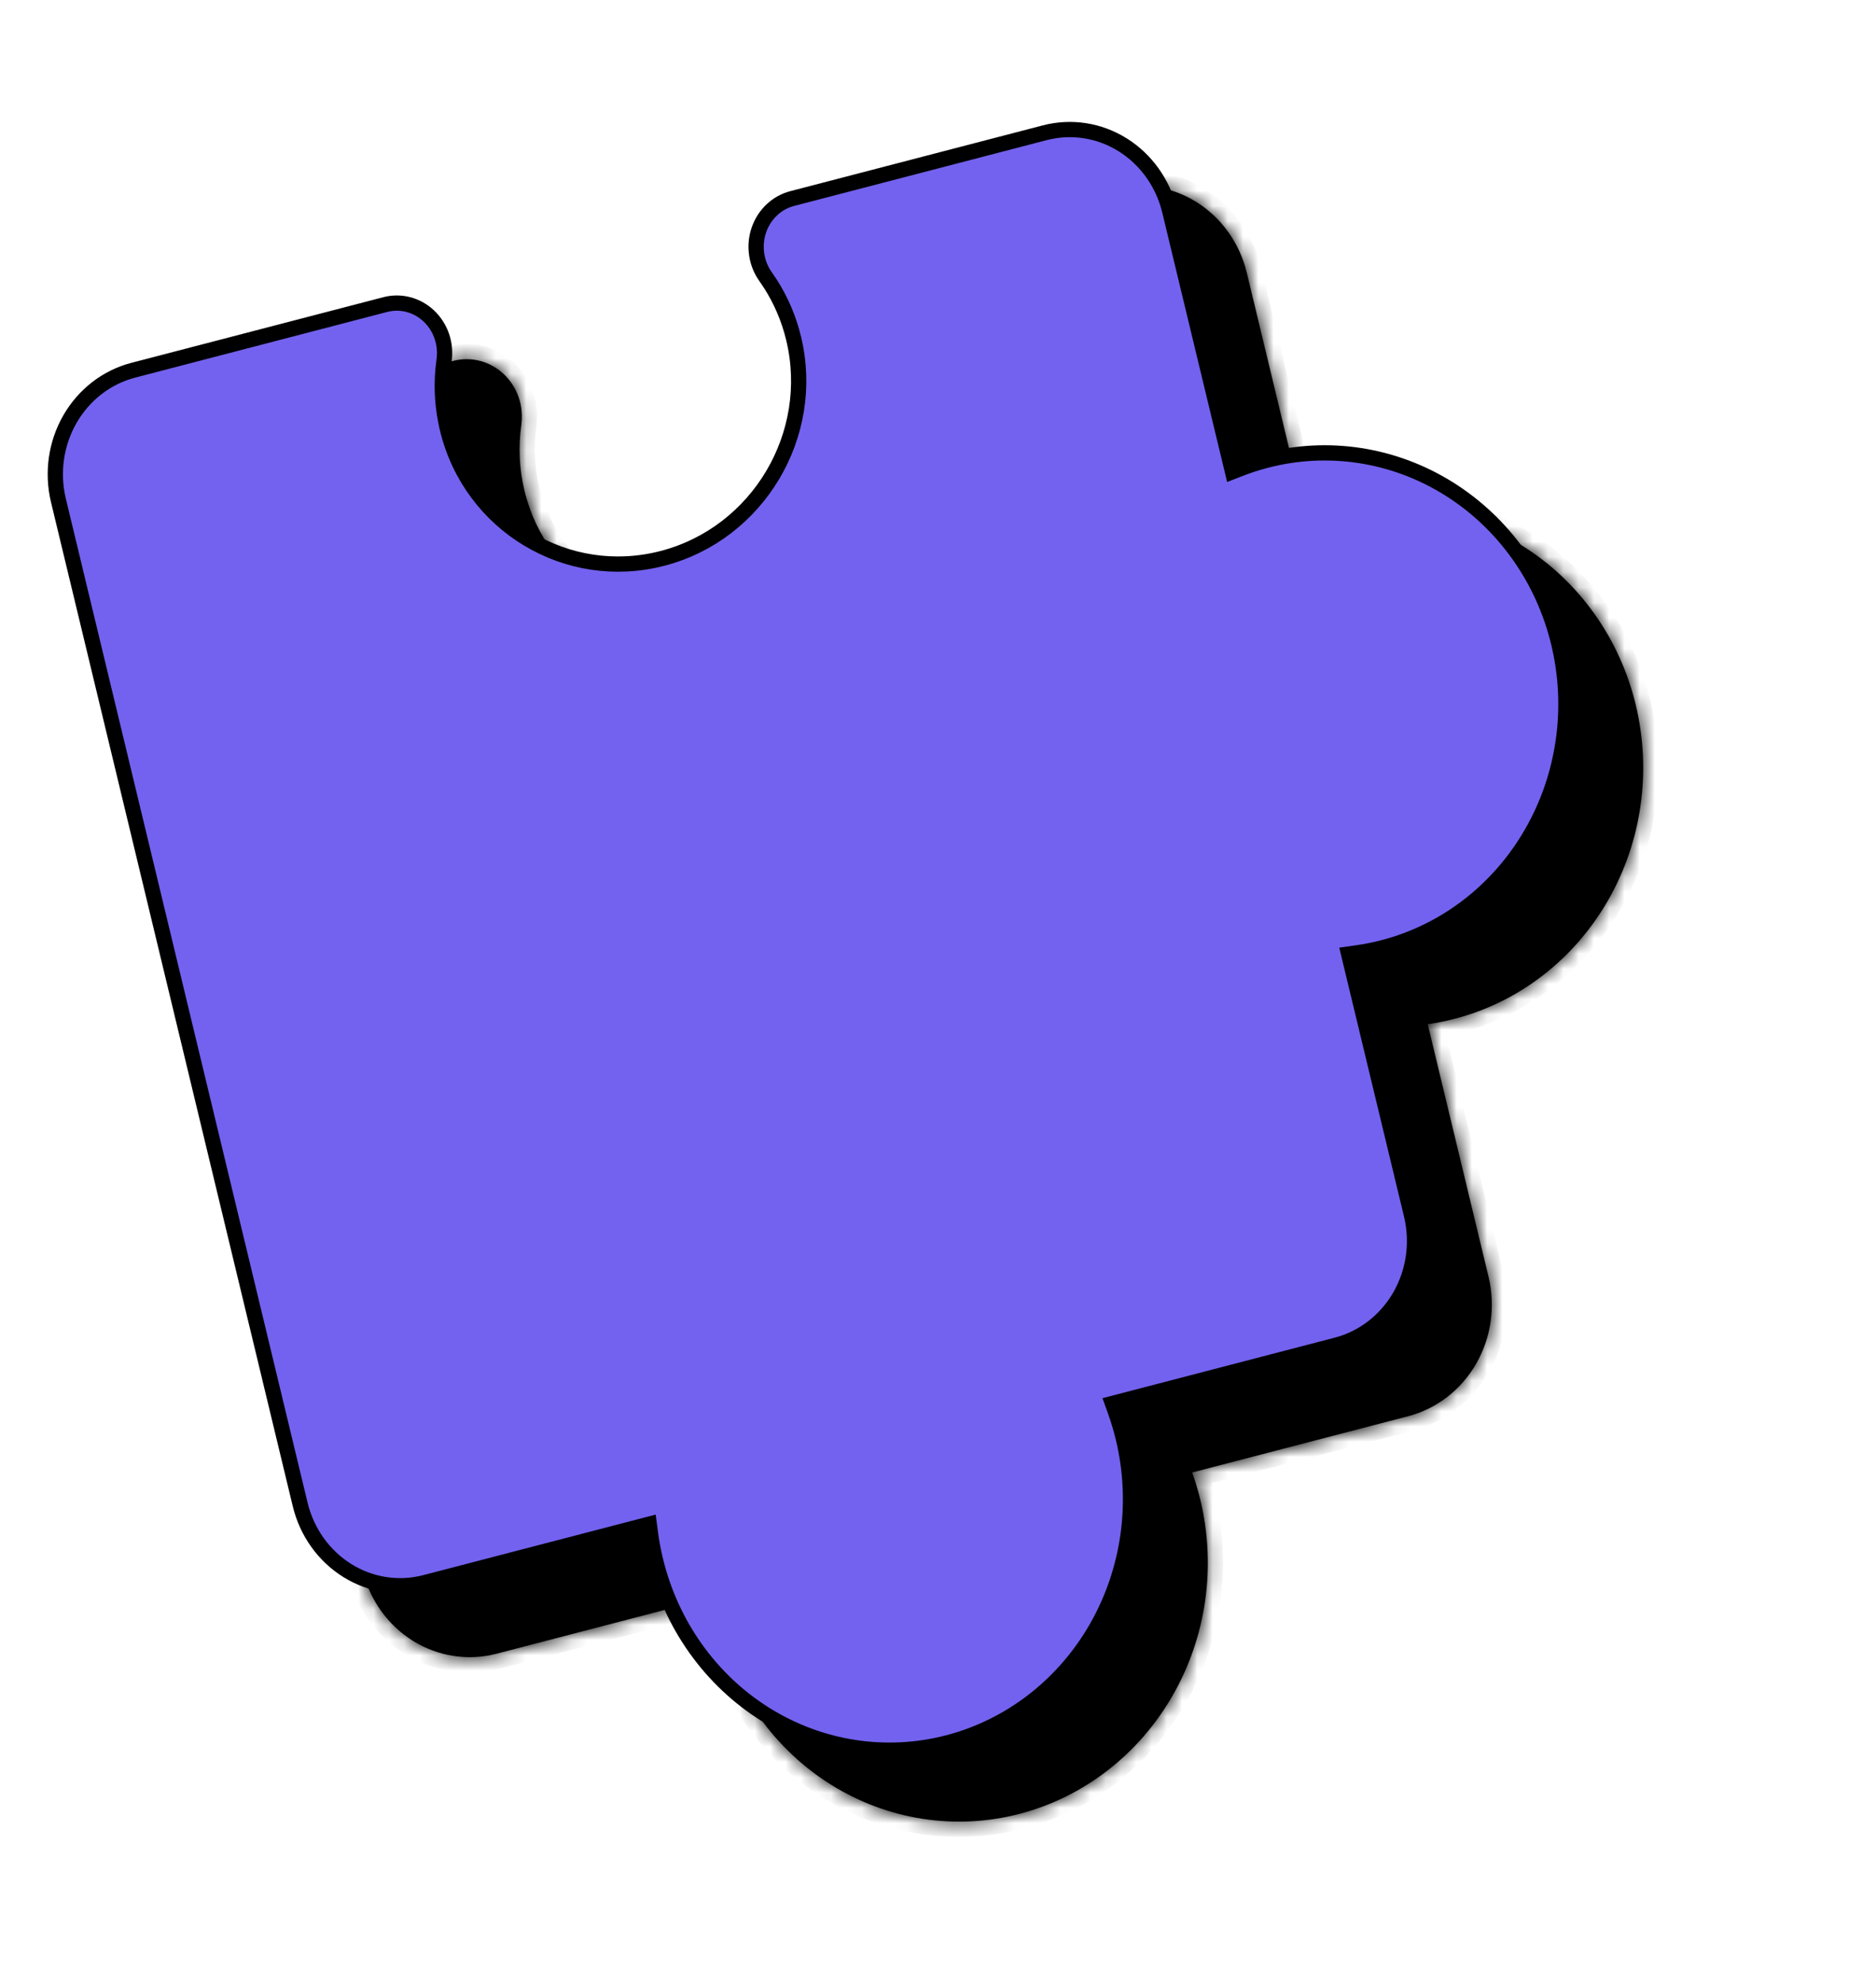 <svg width="123" height="130" viewBox="0 0 123 130" fill="none" xmlns="http://www.w3.org/2000/svg">
<mask id="path-1-inside-1_54_1397" fill="white">
<path d="M12.563 56.404L7.916 37.108C7.449 35.169 7.741 33.115 8.73 31.401C9.718 29.686 11.321 28.45 13.186 27.964L29.731 23.654C30.309 23.507 30.912 23.51 31.488 23.662C32.064 23.815 32.595 24.112 33.034 24.528C33.474 24.945 33.808 25.467 34.008 26.049C34.207 26.631 34.266 27.256 34.179 27.867C33.976 29.297 34.046 30.754 34.385 32.156C35.841 38.202 41.905 41.854 47.895 40.294C53.884 38.733 57.577 32.541 56.12 26.494C55.784 25.092 55.185 23.772 54.359 22.611C54.003 22.111 53.771 21.529 53.684 20.914C53.597 20.299 53.658 19.672 53.861 19.087C54.063 18.503 54.402 17.979 54.846 17.564C55.29 17.148 55.826 16.853 56.407 16.705L72.952 12.395C74.817 11.91 76.791 12.214 78.44 13.242C80.089 14.27 81.277 15.937 81.745 17.876L85.731 34.43C86.299 34.21 86.877 34.024 87.465 33.872C91.661 32.779 96.102 33.464 99.812 35.777C103.522 38.09 106.197 41.84 107.248 46.204C108.299 50.568 107.64 55.187 105.416 59.045C103.192 62.904 99.586 65.685 95.39 66.778C94.803 66.932 94.208 67.052 93.608 67.136L97.595 83.689C98.062 85.629 97.769 87.682 96.781 89.397C95.792 91.112 94.189 92.348 92.325 92.834L78.165 96.522C78.377 97.112 78.556 97.714 78.702 98.325C79.753 102.689 79.094 107.308 76.87 111.166C74.647 115.025 71.04 117.806 66.844 118.899C62.648 119.992 58.207 119.307 54.497 116.994C50.787 114.682 48.112 110.931 47.061 106.567C46.913 105.957 46.798 105.338 46.718 104.714L32.558 108.402C30.693 108.888 28.719 108.583 27.07 107.555C25.422 106.527 24.233 104.86 23.766 102.921L19.119 83.625"/>
</mask>
<path d="M12.563 56.404L7.916 37.108C7.449 35.169 7.741 33.115 8.73 31.401C9.718 29.686 11.321 28.45 13.186 27.964L29.731 23.654C30.309 23.507 30.912 23.51 31.488 23.662C32.064 23.815 32.595 24.112 33.034 24.528C33.474 24.945 33.808 25.467 34.008 26.049C34.207 26.631 34.266 27.256 34.179 27.867C33.976 29.297 34.046 30.754 34.385 32.156C35.841 38.202 41.905 41.854 47.895 40.294C53.884 38.733 57.577 32.541 56.12 26.494C55.784 25.092 55.185 23.772 54.359 22.611C54.003 22.111 53.771 21.529 53.684 20.914C53.597 20.299 53.658 19.672 53.861 19.087C54.063 18.503 54.402 17.979 54.846 17.564C55.29 17.148 55.826 16.853 56.407 16.705L72.952 12.395C74.817 11.91 76.791 12.214 78.44 13.242C80.089 14.27 81.277 15.937 81.745 17.876L85.731 34.43C86.299 34.21 86.877 34.024 87.465 33.872C91.661 32.779 96.102 33.464 99.812 35.777C103.522 38.09 106.197 41.84 107.248 46.204C108.299 50.568 107.64 55.187 105.416 59.045C103.192 62.904 99.586 65.685 95.39 66.778C94.803 66.932 94.208 67.052 93.608 67.136L97.595 83.689C98.062 85.629 97.769 87.682 96.781 89.397C95.792 91.112 94.189 92.348 92.325 92.834L78.165 96.522C78.377 97.112 78.556 97.714 78.702 98.325C79.753 102.689 79.094 107.308 76.87 111.166C74.647 115.025 71.04 117.806 66.844 118.899C62.648 119.992 58.207 119.307 54.497 116.994C50.787 114.682 48.112 110.931 47.061 106.567C46.913 105.957 46.798 105.338 46.718 104.714L32.558 108.402C30.693 108.888 28.719 108.583 27.07 107.555C25.422 106.527 24.233 104.86 23.766 102.921L19.119 83.625" fill="black"/>
<path d="M29.731 23.654L29.497 22.682L29.502 22.68L29.731 23.654ZM34.179 27.867L33.193 27.741L33.193 27.74L34.179 27.867ZM34.385 32.156L35.352 31.903L35.353 31.904L34.385 32.156ZM56.12 26.494L55.153 26.746L55.153 26.745L56.12 26.494ZM54.359 22.611L55.17 22.016L55.171 22.016L54.359 22.611ZM56.407 16.705L56.641 17.677L56.636 17.679L56.407 16.705ZM81.745 17.876L82.712 17.624L81.745 17.876ZM85.731 34.43L86.075 35.367L85.026 35.774L84.763 34.682L85.731 34.43ZM87.465 33.872L87.699 34.844L87.697 34.844L87.465 33.872ZM107.248 46.204L108.216 45.952L107.248 46.204ZM95.39 66.778L95.154 65.807L95.156 65.806L95.39 66.778ZM93.608 67.136L92.64 67.388L92.377 66.296L93.487 66.141L93.608 67.136ZM97.595 83.689L98.562 83.437L97.595 83.689ZM92.325 92.834L92.559 93.806L92.325 92.834ZM78.165 96.522L77.228 96.877L76.853 95.831L77.931 95.55L78.165 96.522ZM78.702 98.325L77.734 98.577L77.734 98.575L78.702 98.325ZM66.844 118.899L67.078 119.871L66.844 118.899ZM47.061 106.567L48.029 106.313L48.029 106.315L47.061 106.567ZM46.718 104.714L46.483 103.742L47.562 103.461L47.705 104.568L46.718 104.714ZM32.558 108.402L32.792 109.374L32.558 108.402ZM12.563 56.404L11.595 56.656L6.948 37.36L7.916 37.108L8.883 36.856L13.53 56.152L12.563 56.404ZM7.916 37.108L6.948 37.36C6.421 35.173 6.75 32.852 7.871 30.907L8.73 31.401L9.588 31.895C8.733 33.379 8.476 35.164 8.883 36.856L7.916 37.108ZM8.73 31.401L7.871 30.907C8.993 28.959 10.819 27.547 12.952 26.991L13.186 27.964L13.42 28.936C11.823 29.352 10.443 30.412 9.588 31.895L8.73 31.401ZM13.186 27.964L12.952 26.991L29.497 22.682L29.731 23.654L29.965 24.626L13.42 28.936L13.186 27.964ZM29.731 23.654L29.502 22.68C30.245 22.491 31.019 22.495 31.755 22.69L31.488 23.662L31.221 24.634C30.805 24.524 30.373 24.522 29.96 24.627L29.731 23.654ZM31.488 23.662L31.755 22.69C32.492 22.885 33.166 23.265 33.722 23.791L33.034 24.528L32.346 25.266C32.023 24.96 31.636 24.744 31.221 24.634L31.488 23.662ZM33.034 24.528L33.722 23.791C34.278 24.317 34.698 24.976 34.949 25.707L34.008 26.049L33.066 26.391C32.917 25.958 32.67 25.572 32.346 25.266L33.034 24.528ZM34.008 26.049L34.949 25.707C35.2 26.439 35.274 27.224 35.164 27.994L34.179 27.867L33.193 27.74C33.258 27.288 33.214 26.824 33.066 26.391L34.008 26.049ZM34.179 27.867L35.164 27.993C34.98 29.296 35.044 30.624 35.352 31.903L34.385 32.156L33.417 32.409C33.049 30.884 32.973 29.298 33.193 27.741L34.179 27.867ZM34.385 32.156L35.353 31.904C36.681 37.417 42.209 40.742 47.66 39.322L47.895 40.294L48.129 41.266C41.6 42.967 35.002 38.987 33.417 32.408L34.385 32.156ZM47.895 40.294L47.66 39.322C53.111 37.901 56.481 32.26 55.153 26.746L56.12 26.494L57.088 26.242C58.673 32.821 54.657 39.565 48.129 41.266L47.895 40.294ZM56.12 26.494L55.153 26.745C54.846 25.466 54.3 24.263 53.547 23.205L54.359 22.611L55.171 22.016C56.071 23.281 56.722 24.717 57.088 26.243L56.12 26.494ZM54.359 22.611L53.547 23.206C53.099 22.577 52.808 21.844 52.699 21.072L53.684 20.914L54.67 20.756C54.735 21.213 54.907 21.646 55.17 22.016L54.359 22.611ZM53.684 20.914L52.699 21.072C52.59 20.299 52.665 19.509 52.922 18.769L53.861 19.087L54.8 19.405C54.651 19.835 54.605 20.299 54.67 20.756L53.684 20.914ZM53.861 19.087L52.922 18.769C53.178 18.03 53.608 17.364 54.175 16.833L54.846 17.564L55.517 18.295C55.196 18.595 54.949 18.975 54.8 19.405L53.861 19.087ZM54.846 17.564L54.175 16.833C54.743 16.301 55.431 15.922 56.177 15.732L56.407 16.705L56.636 17.679C56.221 17.785 55.837 17.995 55.517 18.295L54.846 17.564ZM56.407 16.705L56.172 15.733L72.718 11.423L72.952 12.395L73.186 13.367L56.641 17.677L56.407 16.705ZM72.952 12.395L72.718 11.423C74.85 10.868 77.101 11.218 78.973 12.385L78.44 13.242L77.906 14.099C76.481 13.21 74.783 12.951 73.186 13.367L72.952 12.395ZM78.44 13.242L78.973 12.385C80.844 13.552 82.186 15.438 82.712 17.624L81.745 17.876L80.777 18.128C80.369 16.436 79.333 14.988 77.906 14.099L78.44 13.242ZM81.745 17.876L82.712 17.624L86.699 34.178L85.731 34.43L84.763 34.682L80.777 18.128L81.745 17.876ZM85.731 34.43L85.387 33.493C85.991 33.259 86.607 33.061 87.233 32.899L87.465 33.872L87.697 34.844C87.148 34.986 86.606 35.161 86.075 35.367L85.731 34.43ZM87.465 33.872L87.231 32.9C91.694 31.737 96.412 32.468 100.346 34.92L99.812 35.777L99.279 36.633C95.792 34.46 91.627 33.821 87.699 34.844L87.465 33.872ZM99.812 35.777L100.346 34.92C104.278 37.371 107.105 41.341 108.216 45.952L107.248 46.204L106.28 46.456C105.289 42.34 102.767 38.808 99.279 36.633L99.812 35.777ZM107.248 46.204L108.216 45.952C109.326 50.563 108.632 55.45 106.275 59.539L105.416 59.045L104.557 58.551C106.648 54.924 107.272 50.573 106.28 46.456L107.248 46.204ZM105.416 59.045L106.275 59.539C103.917 63.63 100.088 66.588 95.624 67.751L95.39 66.778L95.156 65.806C99.084 64.783 102.468 62.177 104.557 58.551L105.416 59.045ZM95.39 66.778L95.626 67.75C95.001 67.914 94.368 68.041 93.729 68.13L93.608 67.136L93.487 66.141C94.048 66.062 94.605 65.951 95.154 65.807L95.39 66.778ZM93.608 67.136L94.576 66.884L98.562 83.437L97.595 83.689L96.627 83.942L92.64 67.388L93.608 67.136ZM97.595 83.689L98.562 83.437C99.089 85.624 98.761 87.945 97.639 89.891L96.781 89.397L95.922 88.903C96.777 87.419 97.034 85.634 96.627 83.942L97.595 83.689ZM96.781 89.397L97.639 89.891C96.517 91.838 94.691 93.25 92.559 93.806L92.325 92.834L92.09 91.862C93.688 91.445 95.067 90.385 95.922 88.903L96.781 89.397ZM92.325 92.834L92.559 93.806L78.399 97.494L78.165 96.522L77.931 95.55L92.09 91.862L92.325 92.834ZM78.165 96.522L79.102 96.167C79.326 96.791 79.516 97.428 79.67 98.075L78.702 98.325L77.734 98.575C77.596 98 77.428 97.433 77.228 96.877L78.165 96.522ZM78.702 98.325L79.67 98.073C80.78 102.684 80.086 107.571 77.729 111.66L76.87 111.166L76.012 110.672C78.102 107.045 78.726 102.694 77.734 98.577L78.702 98.325ZM76.87 111.166L77.729 111.66C75.371 115.751 71.542 118.709 67.078 119.871L66.844 118.899L66.61 117.927C70.538 116.904 73.922 114.298 76.012 110.672L76.87 111.166ZM66.844 118.899L67.078 119.871C62.615 121.034 57.897 120.303 53.964 117.851L54.497 116.994L55.03 116.137C58.517 118.311 62.682 118.95 66.61 117.927L66.844 118.899ZM54.497 116.994L53.964 117.851C50.031 115.4 47.204 111.43 46.093 106.819L47.061 106.567L48.029 106.315C49.02 110.431 51.542 113.963 55.03 116.137L54.497 116.994ZM47.061 106.567L46.094 106.821C45.937 106.175 45.816 105.52 45.73 104.86L46.718 104.714L47.705 104.568C47.781 105.155 47.889 105.738 48.029 106.313L47.061 106.567ZM46.718 104.714L46.952 105.686L32.792 109.374L32.558 108.402L32.324 107.43L46.483 103.742L46.718 104.714ZM32.558 108.402L32.792 109.374C30.66 109.93 28.41 109.579 26.537 108.412L27.07 107.555L27.604 106.699C29.029 107.587 30.727 107.846 32.324 107.43L32.558 108.402ZM27.07 107.555L26.537 108.412C24.666 107.246 23.325 105.36 22.798 103.173L23.766 102.921L24.733 102.669C25.141 104.361 26.177 105.809 27.604 106.699L27.07 107.555ZM23.766 102.921L22.798 103.173L18.151 83.877L19.119 83.625L20.086 83.373L24.733 102.669L23.766 102.921Z" fill="black" mask="url(#path-1-inside-1_54_1397)"/>
<path d="M102.194 42.151C101.173 37.91 98.574 34.269 94.975 32.025C91.377 29.782 87.074 29.12 83.012 30.178L83.011 30.178C82.442 30.326 81.882 30.506 81.333 30.718L80.809 30.922L76.691 13.823C76.253 12.007 75.141 10.449 73.603 9.49C72.066 8.532 70.231 8.251 68.5 8.702L51.951 13.012C51.454 13.139 50.993 13.392 50.611 13.75C50.229 14.108 49.936 14.559 49.76 15.066C49.584 15.573 49.532 16.119 49.608 16.655C49.674 17.124 49.836 17.572 50.083 17.967L50.195 18.134L50.507 18.596C51.21 19.692 51.727 20.907 52.035 22.188L52.035 22.189C53.555 28.501 49.701 34.97 43.442 36.6C37.183 38.231 30.852 34.414 29.331 28.102L29.332 28.101C29.023 26.821 28.927 25.497 29.05 24.185L29.116 23.624C29.192 23.093 29.141 22.548 28.967 22.041C28.794 21.533 28.502 21.079 28.12 20.717C27.739 20.356 27.28 20.099 26.784 19.968C26.35 19.853 25.9 19.837 25.463 19.919L25.276 19.961L8.733 24.27C7.002 24.721 5.511 25.869 4.589 27.468C3.667 29.067 3.393 30.986 3.83 32.802L19.68 98.615C20.117 100.43 21.23 101.988 22.767 102.947C24.305 103.905 26.14 104.187 27.872 103.736L42.569 99.908L42.642 100.461C42.72 101.067 42.832 101.667 42.975 102.26L42.976 102.261C43.997 106.501 46.595 110.142 50.194 112.386C53.792 114.629 58.095 115.291 62.157 114.233C66.219 113.175 69.715 110.481 71.871 106.739C74.028 102.996 74.669 98.511 73.648 94.271L73.648 94.27C73.506 93.677 73.332 93.093 73.127 92.52L72.939 91.997L87.638 88.168C89.369 87.717 90.86 86.568 91.782 84.97C92.703 83.37 92.978 81.451 92.541 79.635L88.423 62.536L88.977 62.458C89.558 62.377 90.134 62.261 90.702 62.112L90.703 62.112C94.765 61.054 98.26 58.361 100.416 54.618C102.574 50.876 103.215 46.391 102.194 42.151Z" fill="#7362EF" stroke="black"/>
</svg>
